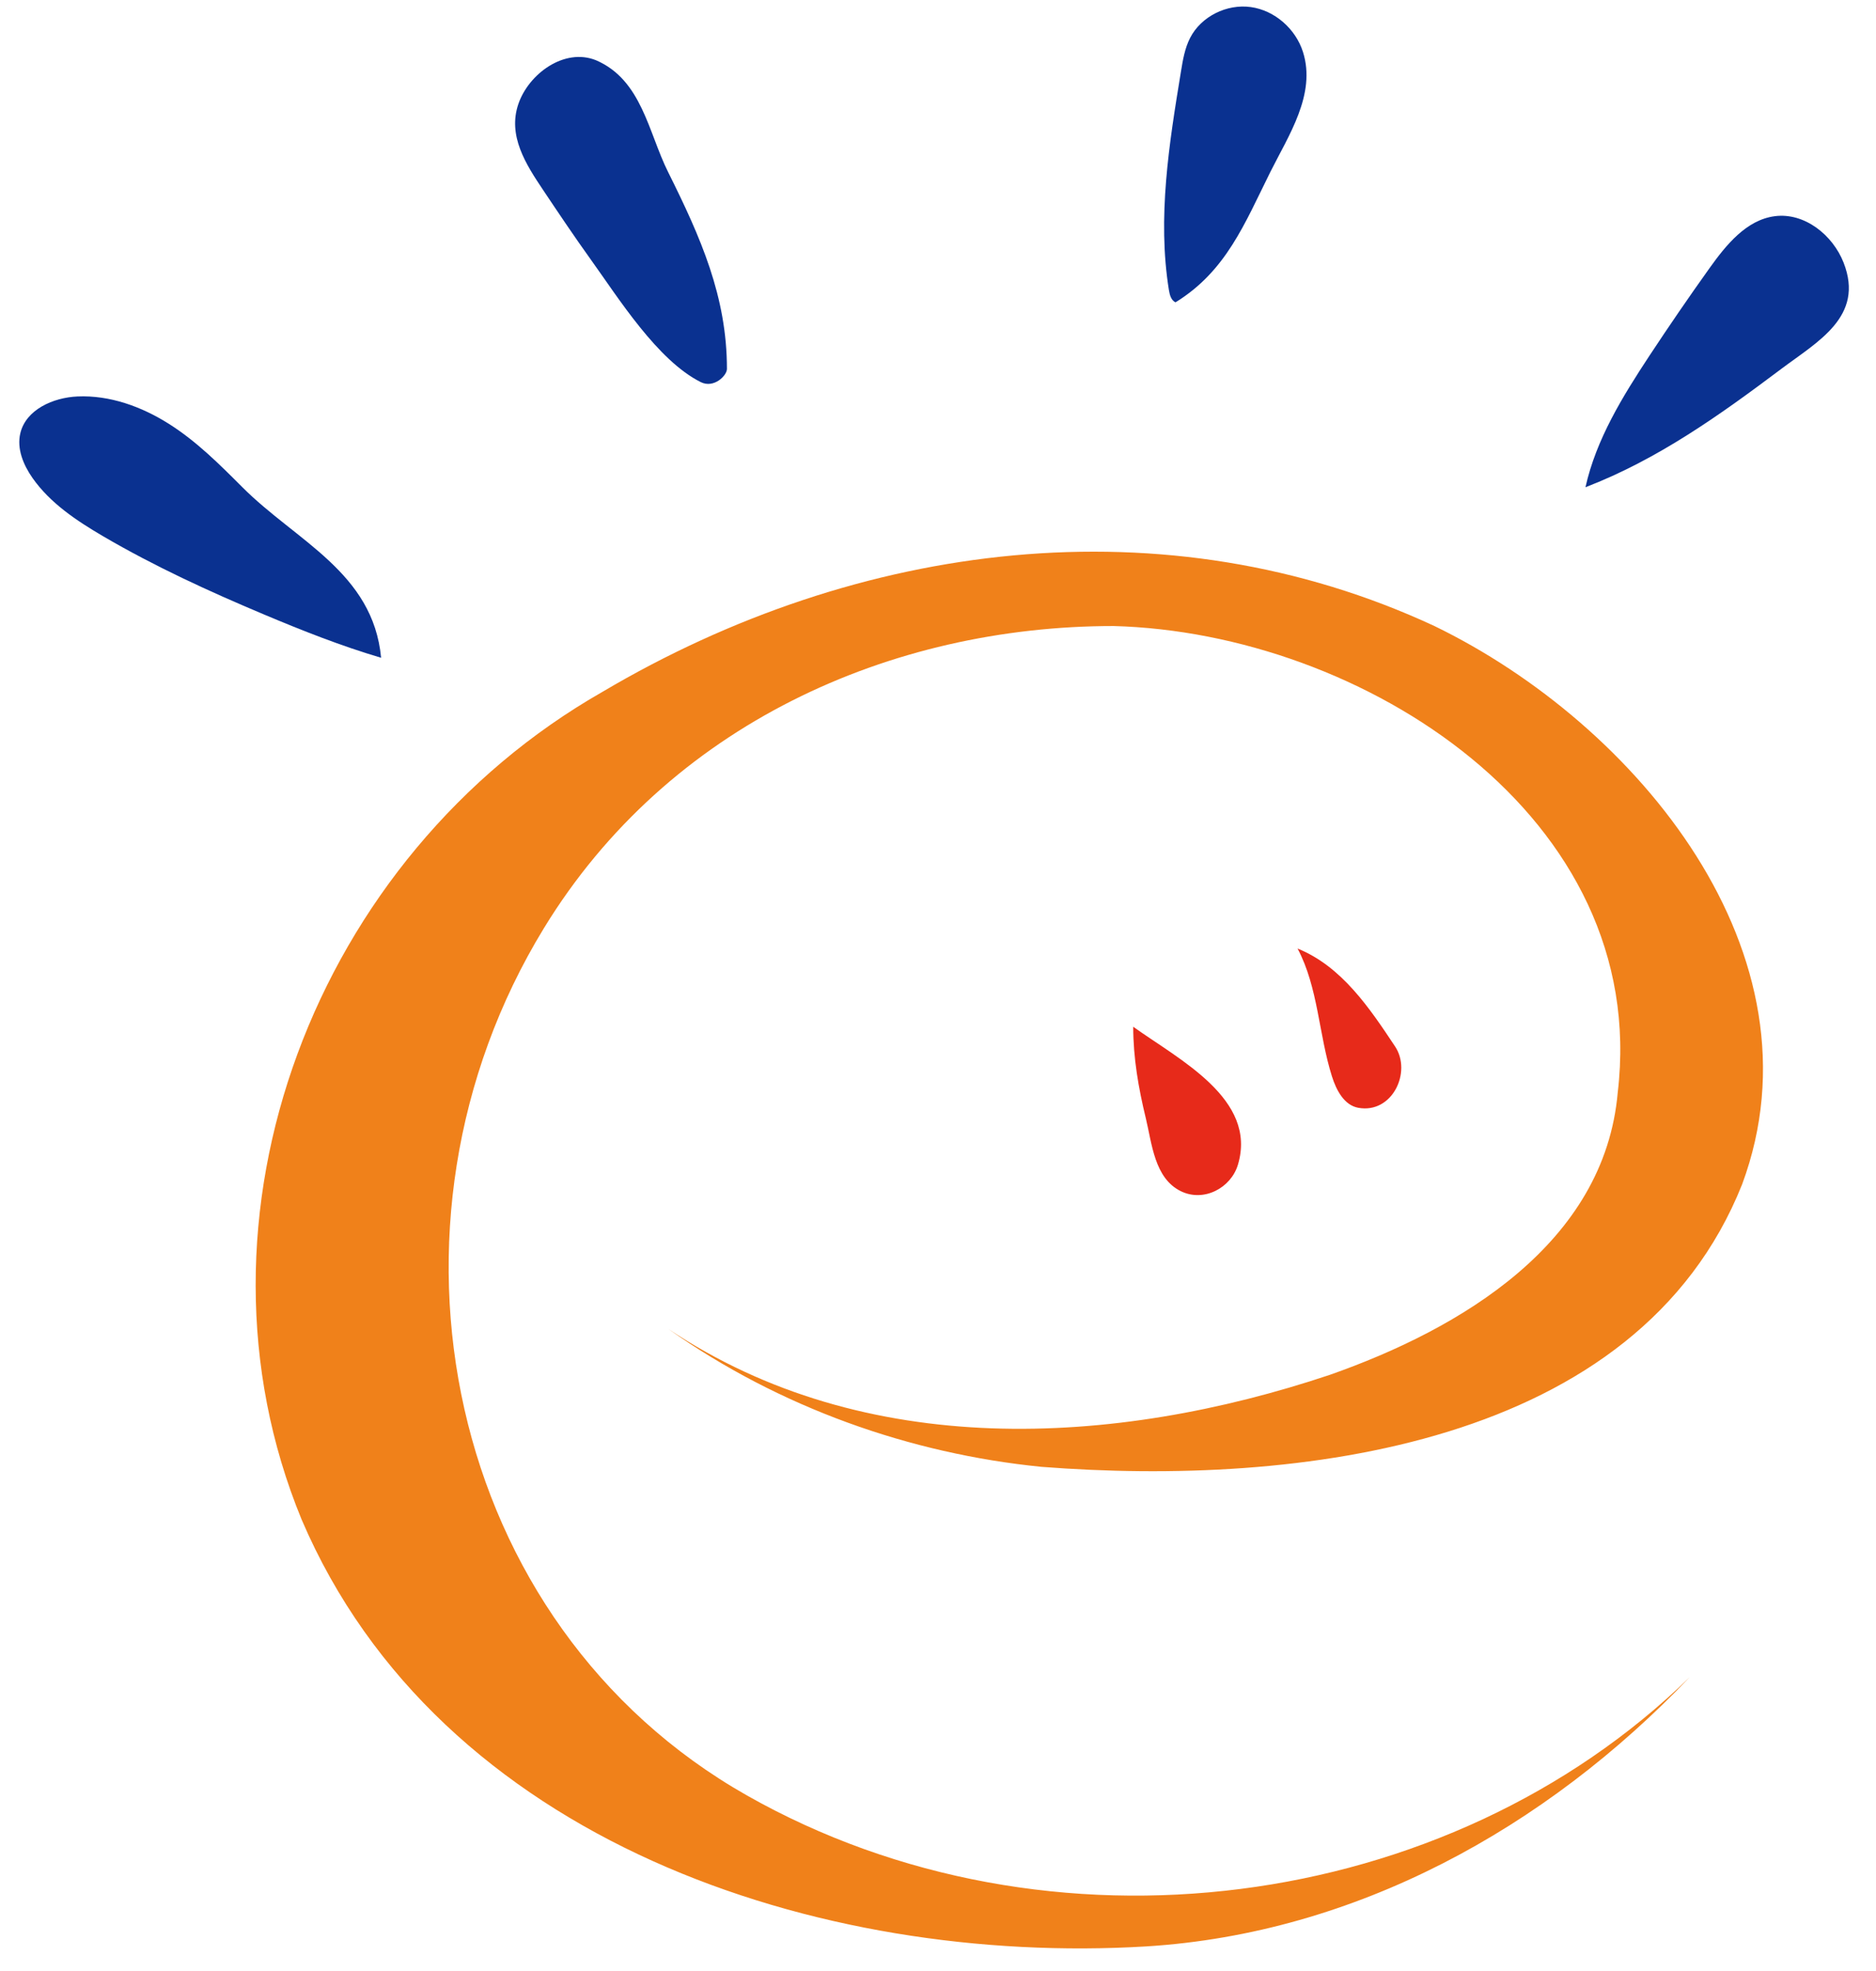 <?xml version="1.0" encoding="utf-8"?>
<!-- Generator: Adobe Illustrator 16.0.0, SVG Export Plug-In . SVG Version: 6.00 Build 0)  -->
<!DOCTYPE svg PUBLIC "-//W3C//DTD SVG 1.1//EN" "http://www.w3.org/Graphics/SVG/1.1/DTD/svg11.dtd">
<svg version="1.1" id="레이어_1" xmlns="http://www.w3.org/2000/svg" xmlns:xlink="http://www.w3.org/1999/xlink" x="0px"
	 y="0px" width="239px" height="251px" viewBox="-36.5 0 239 251" enable-background="new -36.5 0 239 251" xml:space="preserve">
<g display="none">
	<path display="inline" fill="#002F7B" d="M140.162,12.696c-31.107,0-59.358,12.439-80.053,32.598V12.696H10.216v229.609h49.892
		v-32.598c20.695,20.158,48.947,32.598,80.053,32.598h18.622v-13.947h-18.622c-32.585,0-61.603-15.535-80.053-39.582
		c-5.744-7.485-10.464-15.795-13.947-24.723c0,10.234,0,54.801,0,64.303c-4.761,0-14.383,0-21.996,0c0-47.045,0-155.604,0-201.711
		h21.996c0,9.418,0,54.054,0,64.305c3.483-8.927,8.203-17.237,13.947-24.724c18.451-24.048,47.468-39.582,80.053-39.582h4.675
		c0,5.441,0,15.086,0,21.995h-4.675c-43.485,0-78.864,35.377-78.864,78.861c0,43.487,35.378,78.862,78.864,78.862h18.622v-49.891
		h-18.622c-15.978,0-28.972-12.996-28.972-28.972c0-15.972,12.994-28.968,28.972-28.968h18.622V84.583h-18.622
		c-23.667,0-42.92,19.253-42.92,42.917c0,23.667,19.253,42.918,42.92,42.918h4.675c0,4.783,0,14.408,0,21.998h-4.675
		c-35.795,0-64.915-29.119-64.915-64.917c0-35.794,29.12-64.914,64.915-64.914h18.622v-49.89L140.162,12.696L140.162,12.696z"/>
</g>
<g display="none">
	<g display="inline">
		<path fill="#F0811A" d="M39.698,101.629c-20.032,32.78-10.853,76.9,22.409,95.758c33.278,18.86,77.394,13.061,104.159-13.057
			c-15.916,16.684-36.891,28.295-60.027,29.738c-36.172,2.179-78.11-11.604-93.304-47.146
			c-13.739-33.372,1.445-73.273,33.263-91.412c28.214-16.684,62.215-21.039,91.864-7.25c22.42,10.878,43.39,36.272,33.985,61.657
			c-11.565,29.021-49.179,33.378-77.388,31.193c-14.461-1.444-28.922-6.518-41.215-15.229c21.686,14.512,49.179,13.057,73.038,5.078
			c14.467-5.078,30.373-14.511,31.828-31.2c3.612-30.462-28.209-50.774-55.688-51.501C78.024,68.262,53.442,79.14,39.698,101.629"/>
		<path fill="#E72A1A" d="M133.719,114.691c1.872,2.818-0.314,7.454-4.07,6.768c-1.562-0.285-2.428-1.951-2.906-3.465
			c-1.473-4.662-1.508-9.8-3.797-14.119C127.831,105.847,130.916,110.474,133.719,114.691"/>
		<path fill="#E72A1A" d="M116.359,127.745c-0.766,2.563-3.758,4.171-6.307,2.925c-2.921-1.426-3.191-5.266-3.869-8.058
			c-0.809-3.319-1.391-6.675-1.391-10.101C109.846,116.139,118.532,120.489,116.359,127.745"/>
		<path fill="#0A3190" d="M6.392,52.928c5.946,5.961,14.438,9.401,15.326,18.837c-4.42-1.306-8.715-3.004-12.962-4.792
			c-6.064-2.552-12.06-5.299-17.736-8.622c-2.935-1.718-5.853-3.657-7.806-6.439c-1.01-1.439-1.752-3.226-1.347-4.937
			c0.622-2.62,3.631-3.948,6.32-4.065c3.566-0.156,7.082,1.12,10.098,3.028C1.325,47.86,3.865,50.397,6.392,52.928"/>
		<path fill="#0A3190" d="M53.41,18.109c3.618,7.255,6.507,13.788,6.507,21.761c0,0.732-1.445,2.177-2.889,1.455
			c-4.787-2.393-9.083-9.268-12.119-13.495c-1.82-2.533-3.558-5.124-5.292-7.716c-1.884-2.813-3.951-5.983-2.73-9.524
			c1.141-3.308,5.064-6.218,8.57-4.81C50.514,7.953,51.237,13.759,53.41,18.109"/>
		<path fill="#0A3190" d="M119.941,18.109c-2.834,5.691-4.873,10.954-10.479,14.405c-0.488-0.225-0.643-0.832-0.729-1.362
			c-1.289-7.991,0.022-16.147,1.334-24.136c0.207-1.265,0.422-2.553,1.005-3.695c1.217-2.383,4.056-3.782,6.706-3.414
			c2.65,0.369,4.961,2.414,5.767,4.965C125.021,9.541,121.938,14.11,119.941,18.109"/>
		<path fill="#0A3190" d="M176.363,39.873c-6.771,5.087-13.654,10.002-21.617,13.06c1.178-5.294,4.096-10.016,7.08-14.544
			c2.137-3.242,4.334-6.445,6.59-9.606c1.852-2.596,4.096-5.381,7.259-5.783c3.265-0.415,6.388,2.076,7.585,5.141
			C185.587,34.093,180.387,36.848,176.363,39.873"/>
	</g>
	<g display="inline">
		<path fill="#040000" d="M30.13,251.434c0,1.313-0.479,1.946-1.437,1.904c-2.167-0.084-4.428-0.146-6.781-0.188
			c-2.354-0.043-4.698-0.063-7.031-0.063c-2.334,0-4.635,0.02-6.906,0.063c-2.271,0.041-4.573,0.104-6.906,0.188
			c-0.917,0.042-1.354-0.593-1.313-1.904c0.041-1.313,0.521-1.928,1.438-1.845c1.791,0.083,4.166,0.209,7.125,0.375
			c2.958,0.167,4.438,0.125,4.438-0.125c0-0.583-0.011-1.291-0.032-2.125c-0.021-0.833-0.073-1.583-0.156-2.25
			c-0.083-0.958,0.635-1.437,2.156-1.437s2.239,0.479,2.156,1.437c-0.042,0.709-0.084,1.47-0.125,2.281
			c-0.042,0.813-0.062,1.511-0.062,2.094c0,0.25,1.614,0.292,4.843,0.125c3.229-0.166,5.614-0.292,7.156-0.375
			C29.651,249.506,30.13,250.12,30.13,251.434z M27.662,231.285c0.688,0.505,0.927,1.273,0.719,2.305
			c-0.084,0.539-0.167,1.299-0.25,2.279s-0.104,1.929-0.062,2.846c0.041,0.916,0.083,1.969,0.125,3.156
			c0.041,1.188,0.104,2.136,0.188,2.843c0.125,0.917-0.636,1.375-2.281,1.375c-1.646,0-2.407-0.458-2.281-1.375
			c0.083-0.833,0.146-1.802,0.187-2.905c0.042-1.104,0.063-2.031,0.063-2.781s0.01-1.604,0.031-2.563
			c0.02-0.958-0.012-1.5-0.094-1.625c-0.125-0.208-1.323-0.322-3.593-0.344c-2.271-0.021-4.073-0.031-5.406-0.031
			c-1.334,0-3.573,0.031-6.718,0.094c-3.146,0.063-5.115,0.137-5.906,0.219c-0.917,0.125-1.375-0.551-1.375-2.03
			s0.458-2.177,1.375-2.093c1.333,0.082,3.438,0.156,6.312,0.218c2.875,0.063,5.083,0.095,6.625,0.095
			c1.583,0,3.426-0.031,5.531-0.095c2.103-0.062,3.614-0.136,4.531-0.218C26.214,230.568,26.975,230.779,27.662,231.285z"/>
		<path fill="#040000" d="M53.284,244.34c1.479,0,2.177,0.479,2.094,1.438c-0.042,0.791-0.084,1.469-0.125,2.031
			c-0.041,0.562-0.062,1.114-0.062,1.655c0,0.257,0.708,0.319,2.125,0.19c1.417-0.127,2.541-0.211,3.375-0.254
			c0.958-0.082,1.437,0.594,1.437,2.031c0,1.438-0.479,2.135-1.437,2.094c-2.167-0.084-4.421-0.146-6.764-0.188
			c-2.342-0.042-4.671-0.063-6.986-0.063c-2.316,0-4.603,0.021-6.861,0.063c-2.259,0.042-4.555,0.104-6.888,0.188
			c-0.917,0.041-1.354-0.655-1.313-2.094c0.042-1.438,0.521-2.113,1.438-2.031c0.833,0.043,1.938,0.127,3.313,0.254
			c1.375,0.129,2.062,0.064,2.062-0.19c0-0.583,0-1.177,0-1.78c0-0.604-0.042-1.24-0.125-1.906
			c-0.084-0.959,0.614-1.438,2.093-1.438s2.177,0.479,2.093,1.438c-0.041,0.709-0.072,1.354-0.093,1.938s-0.031,1.167-0.031,1.75
			c0,0.256,0.515,0.371,1.544,0.348c1.029-0.022,1.952-0.035,2.768-0.035c0.729,0,1.63,0.013,2.704,0.035
			c1.072,0.023,1.609-0.092,1.609-0.348c0-0.541,0-1.094,0-1.656c0-0.562-0.042-1.238-0.125-2.031
			C51.087,244.818,51.805,244.34,53.284,244.34z M48.567,229.777c0.402,0.375,0.541,0.834,0.415,1.375
			c1.103,0.041,2.704,0.011,4.806-0.094s3.736-0.22,4.903-0.345c0.958-0.082,1.406,0.563,1.344,1.938
			c-0.063,1.375-0.511,2-1.344,1.875c-0.709-0.084-1.784-0.156-3.223-0.219c-1.439-0.063-2.392-0.031-2.858,0.094
			c0.253,0.25,0.498,0.666,0.731,1.25c0.233,0.584,0.35,1.209,0.35,1.875c0,1.709-0.615,3.238-1.845,4.593s-2.907,2.03-5.028,2.03
			c-2.122,0-3.819-0.645-5.092-1.938c-1.272-1.291-1.888-2.813-1.846-4.563c0-0.625,0.127-1.271,0.382-1.938
			c0.253-0.666,0.466-1.104,0.636-1.313c-0.425-0.125-1.294-0.156-2.609-0.094c-1.315,0.062-2.45,0.135-3.409,0.219
			c-0.75,0.041-1.146-0.604-1.187-1.938c-0.043-1.333,0.353-1.957,1.187-1.875c1.5,0.125,3.207,0.24,5.12,0.345
			c1.914,0.104,3.465,0.135,4.654,0.094c-0.043-0.584,0.116-1.053,0.478-1.406c0.36-0.354,0.922-0.531,1.687-0.531
			C47.581,229.215,48.164,229.402,48.567,229.777z M44.677,235.309c-0.574,0.604-0.86,1.344-0.86,2.219
			c0,0.834,0.286,1.563,0.86,2.188c0.574,0.625,1.277,0.938,2.108,0.938c0.791,0,1.484-0.313,2.078-0.938
			c0.594-0.626,0.891-1.354,0.891-2.188c0-0.875-0.297-1.613-0.891-2.219c-0.594-0.604-1.287-0.906-2.078-0.906
			C45.954,234.402,45.251,234.705,44.677,235.309z"/>
		<path fill="#040000" d="M88.189,243.87c0.582-0.021,1.103-0.052,1.562-0.095c1-0.082,1.75,0.074,2.25,0.47
			c0.501,0.396,0.604,0.948,0.313,1.655c-0.125,0.293-0.188,0.584-0.188,0.875c0,0.293,0.063,0.584,0.188,0.875
			c0.334,0.709,0.25,1.387-0.25,2.031c-0.5,0.646-1.293,0.887-2.375,0.719c-0.668-0.084-2.094-0.146-4.281-0.188
			c-2.187-0.042-4.093-0.063-5.718-0.063s-3.708,0.011-6.25,0.031c-2.542,0.021-3.896,0.073-4.062,0.156
			c-0.167,0.084-0.25,0.24-0.25,0.469c0,0.229,0.062,0.387,0.188,0.469c0.125,0.084,1.385,0.146,3.781,0.188
			c2.396,0.042,4.364,0.063,5.906,0.063c1.583,0,3.791-0.031,6.625-0.094c2.832-0.063,4.687-0.135,5.563-0.219
			c0.957-0.083,1.437,0.438,1.437,1.563s-0.479,1.646-1.437,1.563c-1.168-0.124-3.031-0.209-5.594-0.249
			c-2.563-0.042-4.803-0.063-6.719-0.063c-1.917,0-3.948,0.021-6.093,0.063c-2.146,0.04-3.832,0.125-5.057,0.249
			c-0.891,0.083-1.661-0.167-2.311-0.749c-0.65-0.584-0.788-1.333-0.413-2.251c0.125-0.333,0.188-0.593,0.188-0.779
			c0-0.188,0-0.428,0-0.72c-0.292-0.791-0.177-1.416,0.344-1.875c0.52-0.458,1.239-0.583,2.156-0.375
			c0.458,0.084,1.979,0.146,4.562,0.188c2.583,0.041,4.666,0.063,6.25,0.063s3.521-0.021,5.812-0.063
			c2.291-0.041,3.521-0.104,3.688-0.188c0.126-0.083,0.221-0.188,0.282-0.313s-0.011-0.25-0.22-0.375
			c-0.166-0.082-1.447-0.155-3.842-0.219c-2.396-0.063-4.449-0.094-6.157-0.094c-1.667,0-3.844,0.021-6.531,0.063
			c-2.688,0.043-4.427,0.104-5.218,0.188c-0.75,0.125-1.125-0.375-1.125-1.499c0-1.126,0.458-1.646,1.375-1.563
			c0.583,0.041,1.282,0.074,2.094,0.094c0.813,0.021,1.697,0.031,2.656,0.031c0.083-0.207,0.135-0.405,0.156-0.594
			s0.009-0.365-0.032-0.531c-0.959,0-1.948,0.021-2.968,0.063c-1.021,0.042-2.136,0.104-3.343,0.188
			c-0.917,0.041-1.375-0.5-1.375-1.625s0.458-1.666,1.375-1.625c2.25,0.084,4.531,0.146,6.843,0.188
			c2.313,0.042,4.593,0.063,6.843,0.063s4.532-0.021,6.844-0.063c2.313-0.042,4.594-0.104,6.844-0.188
			c0.957-0.041,1.436,0.49,1.436,1.595s-0.479,1.636-1.436,1.593c-1.21-0.082-2.313-0.135-3.313-0.156
			c-1-0.021-1.98-0.031-2.938-0.031v1.125C86.959,243.9,87.605,243.893,88.189,243.87z M82.908,230.001
			c1.104,1.065,1.654,2.407,1.654,4.026c0,1.576-0.553,2.908-1.654,3.994c-1.105,1.088-2.428,1.631-3.968,1.631
			c-1.542,0-2.865-0.543-3.969-1.631c-1.104-1.086-1.656-2.418-1.656-3.994c0-1.619,0.552-2.961,1.656-4.026
			s2.426-1.599,3.969-1.599C80.48,228.402,81.803,228.936,82.908,230.001z M82.284,243.4c0.02-0.166,0.03-0.373,0.03-0.625
			c-1.167-0.082-2.271-0.123-3.312-0.123c-1.042,0-2.104,0.041-3.188,0.123c0.041,0.209,0.063,0.408,0.063,0.595
			c0,0.188,0,0.386,0,0.594c0.583,0.043,1.135,0.074,1.656,0.095s1.051,0.03,1.593,0.03s1.063,0,1.563,0s0.979-0.021,1.437-0.062
			C82.209,243.775,82.262,243.568,82.284,243.4z M77.252,232.463c-0.459,0.374-0.688,0.896-0.688,1.564
			c0,0.63,0.229,1.142,0.688,1.535c0.458,0.394,1.02,0.59,1.688,0.59c0.666,0,1.228-0.196,1.688-0.59
			c0.458-0.395,0.687-0.905,0.687-1.535c0-0.67-0.229-1.19-0.687-1.564c-0.459-0.373-1.021-0.561-1.688-0.561
			C78.272,231.902,77.71,232.09,77.252,232.463z"/>
		<path fill="#040000" d="M110.512,230.652c0.617,0.375,0.883,1.041,0.801,2c-0.084,1.041-0.146,2.115-0.188,3.219
			s-0.063,2.26-0.063,3.469c0,1.167,0.021,2.375,0.063,3.624c0.041,1.25,0.104,2.479,0.188,3.688
			c0.084,0.916-0.655,1.375-2.219,1.375c-1.562,0-2.302-0.459-2.218-1.375c0.125-1.416,0.196-2.709,0.218-3.875
			s0.032-2.291,0.032-3.375c0-1.082-0.011-2.146-0.032-3.188c-0.021-1.041-0.135-1.666-0.344-1.875
			c-0.167-0.166-0.656-0.26-1.468-0.281c-0.813-0.021-1.698-0.031-2.656-0.031c-1.041,0-1.979,0.021-2.813,0.063
			c-0.832,0.042-1.646,0.104-2.437,0.188c-0.917,0.125-1.374-0.541-1.374-2c0-1.457,0.458-2.125,1.374-2
			c0.791,0.084,1.677,0.146,2.656,0.188c0.979,0.041,1.969,0.062,2.968,0.062c1,0,1.979-0.021,2.936-0.062
			c0.957-0.042,1.765-0.104,2.42-0.188C109.176,230.152,109.895,230.277,110.512,230.652z M120.093,228.402
			c1.521,0,2.259,0.479,2.218,1.438c-0.082,1.917-0.146,3.865-0.188,5.844c-0.041,1.979-0.063,3.947-0.063,5.905
			c0,1.918,0.021,3.875,0.063,5.875c0.042,2,0.104,3.979,0.188,5.938c0.043,0.914-0.697,1.373-2.218,1.373s-2.261-0.459-2.219-1.373
			c0.083-1.959,0.146-3.938,0.188-5.938c0.041-2,0.063-3.957,0.063-5.875c0-1.958-0.021-3.926-0.063-5.905
			c-0.043-1.979-0.104-3.927-0.188-5.844C117.832,228.882,118.572,228.402,120.093,228.402z"/>
		<path fill="#040000" d="M145.372,232.09c0,1.25-0.479,1.813-1.437,1.688c-1.043-0.125-2.303-0.207-3.781-0.25
			c-1.479-0.041-2.074,0.105-1.781,0.438c1.208,1.375,2.406,2.781,3.593,4.22c1.188,1.437,2.365,2.801,3.531,4.092
			c0.833,0.918,0.739,1.781-0.282,2.595s-1.865,0.78-2.529-0.095c-0.918-1.207-2.021-2.646-3.313-4.313
			c-1.292-1.666-2.084-2.499-2.375-2.499c-0.292,0-1.093,0.833-2.406,2.499c-1.313,1.667-2.448,3.085-3.405,4.25
			c-0.543,0.667-1.229,0.573-2.063-0.281c-0.834-0.854-0.979-1.613-0.438-2.279c1.166-1.377,2.312-2.75,3.438-4.125
			c1.125-1.375,2.27-2.729,3.438-4.063c0.207-0.25-0.418-0.375-1.875-0.375c-1.459,0-2.668,0.063-3.625,0.188
			c-0.918,0.125-1.375-0.438-1.375-1.688s0.457-1.833,1.375-1.75c1.166,0.084,2.321,0.156,3.469,0.22
			c1.145,0.063,2.301,0.094,3.468,0.094c1.166,0,2.321-0.03,3.468-0.094s2.303-0.136,3.469-0.22
			C144.893,230.257,145.372,230.84,145.372,232.09z M154.121,232.871c-0.042,0.896-0.063,1.697-0.063,2.406
			c0,0.291,0.313,0.428,0.938,0.406c0.625-0.021,1.166-0.095,1.625-0.22c0.958-0.25,1.426,0.323,1.406,1.72
			c-0.021,1.396-0.49,1.989-1.406,1.78c-0.5-0.125-1.053-0.208-1.656-0.25c-0.604-0.041-0.906,0.083-0.906,0.374
			c0,2.418,0.021,4.803,0.063,7.156s0.104,4.738,0.188,7.156c0.043,0.914-0.697,1.373-2.218,1.373s-2.261-0.459-2.219-1.373
			c0.083-1.875,0.146-3.854,0.188-5.938c0.041-2.083,0.063-4.063,0.063-5.937c0-1.875-0.021-3.822-0.063-5.844
			c-0.043-2.021-0.104-3.97-0.188-5.845c-0.042-0.958,0.708-1.438,2.25-1.438c1.541,0,2.271,0.479,2.188,1.438
			C154.225,230.966,154.162,231.977,154.121,232.871z"/>
		<path fill="#040000" d="M174.182,231.871c0,1.271-0.479,1.844-1.438,1.719c-1.041-0.125-2.083-0.229-3.125-0.313
			c-1.041-0.084-1.458,0.063-1.25,0.438c1.083,2,2.113,3.875,3.093,5.625c0.979,1.749,1.864,3.291,2.656,4.624
			c0.625,1.042,0.375,1.845-0.75,2.406c-1.126,0.563-1.917,0.405-2.375-0.47c-0.625-1.207-1.345-2.635-2.156-4.28
			c-0.813-1.646-1.364-2.468-1.655-2.468c-0.293,0-0.854,0.822-1.688,2.468s-1.667,3.178-2.5,4.594
			c-0.417,0.75-1.093,0.804-2.031,0.156c-0.938-0.646-1.198-1.345-0.782-2.095c1-1.791,1.989-3.551,2.969-5.279
			s1.906-3.489,2.783-5.281c0.164-0.333-0.242-0.469-1.22-0.406c-0.979,0.063-1.948,0.156-2.905,0.281
			c-0.916,0.125-1.375-0.438-1.375-1.688s0.459-1.834,1.375-1.75c0.875,0.084,1.771,0.156,2.688,0.219s1.833,0.095,2.75,0.095
			c0.916,0,1.863-0.032,2.843-0.095s1.864-0.135,2.656-0.219C173.702,230.027,174.182,230.602,174.182,231.871z M180.4,232.809
			c-0.021,0.854-0.031,1.698-0.031,2.531c0,0.25,0.447,0.375,1.344,0.375s1.344-0.125,1.344-0.375c0-0.833-0.021-1.719-0.063-2.656
			s-0.104-1.884-0.188-2.844c-0.084-0.958,0.646-1.438,2.188-1.438c1.541,0,2.291,0.479,2.25,1.438
			c-0.084,1.875-0.146,3.895-0.188,6.059c-0.043,2.164-0.063,4.187-0.063,6.065c0,1.876,0.021,3.845,0.063,5.906
			c0.041,2.063,0.104,4.03,0.188,5.905c0.04,0.916-0.719,1.375-2.282,1.375c-1.562,0-2.323-0.459-2.28-1.375
			c0.082-2.041,0.166-4.375,0.25-7c0.082-2.625,0.125-5.021,0.125-7.188c0-0.249-0.449-0.374-1.345-0.374
			c-0.897,0-1.344,0.125-1.344,0.374c0,2.293,0.01,4.616,0.03,6.969c0.021,2.354,0.072,4.698,0.156,7.031
			c0.041,0.915-0.688,1.374-2.188,1.374s-2.229-0.459-2.188-1.374c0.084-1.875,0.146-3.822,0.188-5.844s0.063-3.947,0.063-5.781
			c0-2.064-0.021-4.113-0.063-6.143s-0.104-3.981-0.188-5.855c-0.041-0.958,0.697-1.438,2.219-1.438
			c1.521,0,2.238,0.479,2.156,1.438C180.473,231.007,180.421,231.955,180.4,232.809z"/>
	</g>
	<path display="inline" fill="#E72A1A" d="M122.516,104.083"/>
</g>
<g display="none">
	<g display="inline">
		<path fill="#E71F19" d="M55.648,149.079c-1.368,1.327-3.346,1.993-5.93,1.993H1.942c-2.585,0-4.561-0.666-5.929-1.993
			c-1.369-1.332-2.053-3.289-2.053-5.873V52.328h23.146v80.957H57.7v9.921C57.701,145.79,57.017,147.747,55.648,149.079z"/>
		<path fill="#1AA74F" d="M77.883,70.115v22.121h35.348v11.745c0,2.205-0.551,3.802-1.652,4.789
			c-1.104,0.988-2.756,1.482-4.96,1.482H77.883v23.032h41.393v9.921c0,2.584-0.686,4.541-2.053,5.873
			c-1.369,1.328-3.347,1.994-5.931,1.994H62.718c-2.586,0-4.562-0.666-5.93-1.994c-1.368-1.332-2.053-3.289-2.053-5.873V52.328
			h64.539v11.517c0,2.205-0.553,3.802-1.653,4.789c-1.103,0.988-2.757,1.481-4.96,1.481H77.883z"/>
		<path fill="#18499D" d="M127.254,151.072c-2.585,0-4.561-0.666-5.929-1.993c-1.369-1.332-2.054-3.289-2.054-5.873V52.328h35.006
			c9.957,0,18.188,2.965,24.688,8.894c6.499,5.93,10.016,13.646,10.547,23.147c0.229,3.725,0.381,9.293,0.456,16.704
			c0.075,7.412-0.075,13.247-0.456,17.503c-0.988,11.402-4.809,19.671-11.459,24.802c-6.652,5.131-14.578,7.694-23.773,7.694
			H127.254z M166.251,115.954c0.379-3.649,0.55-8.495,0.513-14.538c-0.039-6.044-0.209-10.813-0.513-14.311
			c-0.306-4.257-1.616-8.153-3.935-11.688c-2.319-3.535-5.53-5.303-9.635-5.303h-10.264v63.17h10.264
			c3.344,0,6.289-1.462,8.836-4.39C164.064,125.97,165.643,121.655,166.251,115.954z"/>
	</g>
	<g display="inline">
		<path d="M-16.199,199.165c-0.845,0.909-1.924,1.681-3.238,2.313c-1.315,0.633-2.703,1.015-4.165,1.146
			c-0.779,0.063-1.648,0.063-2.605,0c-0.958-0.065-1.884-0.171-2.776-0.317c-0.894-0.146-1.704-0.309-2.436-0.486
			c-0.73-0.178-1.259-0.35-1.582-0.512c-0.487-0.228-0.779-0.397-0.877-0.512c-0.098-0.113-0.114-0.349-0.049-0.706l0.341-3.604
			c0.032-0.258,0.113-0.42,0.243-0.485c0.13-0.065,0.373-0.017,0.731,0.146c0.39,0.164,0.94,0.351,1.655,0.562
			c0.714,0.211,1.51,0.39,2.387,0.535s1.761,0.235,2.654,0.269c0.893,0.032,1.696-0.031,2.411-0.195
			c0.941-0.227,1.705-0.526,2.289-0.899c0.585-0.373,1.048-0.812,1.389-1.315c0.341-0.502,0.576-1.055,0.706-1.656
			c0.129-0.6,0.194-1.225,0.194-1.875c0-0.615-0.397-1.461-1.193-2.532s-1.94-2.045-3.434-2.922
			c-1.818-1.071-3.394-2.07-4.725-2.995c-1.331-0.926-2.428-1.844-3.287-2.752c-0.861-0.909-1.503-1.852-1.924-2.825
			c-0.423-0.976-0.634-2.046-0.634-3.215c0-1.331,0.284-2.604,0.853-3.823c0.569-1.218,1.348-2.281,2.338-3.189
			c0.99-0.908,2.175-1.633,3.556-2.168c1.38-0.535,2.898-0.803,4.554-0.803c1.688,0,3.076,0.104,4.165,0.315
			c1.087,0.212,2.021,0.463,2.801,0.755c0.356,0.13,0.575,0.268,0.657,0.414c0.08,0.146,0.089,0.333,0.024,0.561l-0.634,3.117
			c-0.065,0.357-0.17,0.602-0.316,0.73c-0.146,0.13-0.397,0.13-0.755,0c-0.487-0.162-1.022-0.316-1.607-0.463
			c-0.584-0.146-1.186-0.269-1.802-0.365c-0.617-0.098-1.21-0.162-1.778-0.195c-0.568-0.031-1.079-0.016-1.534,0.049
			c-1.818,0.293-3.093,0.887-3.823,1.778c-0.73,0.894-1.096,2.021-1.096,3.386c0,0.811,0.422,1.713,1.267,2.702
			c0.844,0.991,2.077,1.974,3.701,2.946c2.046,1.234,3.727,2.338,5.041,3.313c1.315,0.975,2.354,1.908,3.117,2.801
			c0.763,0.895,1.299,1.795,1.607,2.703c0.308,0.91,0.463,1.899,0.463,2.971C-13.325,194.718-14.283,197.152-16.199,199.165z"/>
		<path d="M19.211,201.796c-0.228,0-0.39-0.024-0.487-0.073c-0.097-0.049-0.195-0.188-0.292-0.414l-3.507-8.768H-0.954l-3.507,8.768
			c-0.065,0.228-0.146,0.365-0.243,0.414c-0.097,0.049-0.261,0.073-0.487,0.073h-4.48c-0.585,0-0.779-0.228-0.585-0.683
			l14.223-35.506c0.098-0.26,0.17-0.414,0.219-0.463s0.235-0.074,0.561-0.074h4.529c0.292,0,0.471,0.025,0.536,0.074
			c0.064,0.049,0.146,0.203,0.243,0.463l14.223,35.506c0.162,0.455-0.033,0.683-0.585,0.683H19.211z M1.043,187.428h11.836
			l-5.894-15.025L1.043,187.428z"/>
		<path d="M61.925,201.796c-0.26,0-0.422-0.041-0.486-0.122c-0.065-0.08-0.098-0.22-0.098-0.415v-26.471l-10.569,26.374
			c-0.065,0.162-0.139,0.26-0.219,0.293c-0.082,0.031-0.285,0.049-0.609,0.049h-3.896c-0.325,0-0.528-0.018-0.608-0.049
			c-0.082-0.033-0.155-0.131-0.22-0.293l-10.569-26.374v26.472c0,0.194-0.032,0.334-0.097,0.414
			c-0.065,0.081-0.228,0.122-0.487,0.122h-4.529c-0.39,0-0.585-0.179-0.585-0.536v-35.166c0-0.453,0.049-0.738,0.146-0.852
			c0.097-0.114,0.405-0.172,0.925-0.172h5.796c0.228,0,0.365,0.041,0.414,0.123c0.049,0.08,0.122,0.234,0.22,0.463l11.543,28.662
			l11.544-28.662c0.097-0.229,0.17-0.383,0.219-0.463c0.049-0.082,0.187-0.123,0.414-0.123h5.796c0.519,0,0.828,0.058,0.926,0.172
			c0.097,0.113,0.146,0.396,0.146,0.852v35.166c0,0.357-0.194,0.536-0.584,0.536H61.925L61.925,201.796z"/>
		<path d="M92.95,199.165c-0.845,0.909-1.925,1.681-3.238,2.313c-1.315,0.633-2.703,1.015-4.165,1.146
			c-0.779,0.063-1.648,0.063-2.605,0c-0.958-0.065-1.884-0.171-2.776-0.317c-0.894-0.146-1.704-0.309-2.436-0.486
			c-0.73-0.178-1.259-0.35-1.582-0.512c-0.487-0.228-0.779-0.397-0.877-0.512c-0.098-0.113-0.114-0.349-0.049-0.706l0.341-3.604
			c0.032-0.258,0.113-0.42,0.243-0.485c0.13-0.065,0.373-0.017,0.731,0.146c0.39,0.164,0.94,0.351,1.655,0.562
			c0.714,0.211,1.51,0.39,2.387,0.535s1.761,0.235,2.654,0.269c0.893,0.032,1.697-0.031,2.412-0.195
			c0.94-0.227,1.705-0.526,2.289-0.899s1.047-0.812,1.389-1.315c0.341-0.502,0.576-1.055,0.705-1.656
			c0.13-0.6,0.195-1.225,0.195-1.875c0-0.615-0.397-1.461-1.193-2.532c-0.797-1.071-1.94-2.045-3.434-2.922
			c-1.819-1.071-3.395-2.07-4.726-2.995c-1.331-0.926-2.428-1.844-3.287-2.752c-0.861-0.909-1.503-1.852-1.924-2.825
			c-0.423-0.976-0.634-2.046-0.634-3.215c0-1.331,0.284-2.604,0.853-3.823c0.569-1.218,1.348-2.281,2.338-3.189
			c0.99-0.908,2.175-1.633,3.556-2.168c1.38-0.535,2.898-0.803,4.554-0.803c1.688,0,3.076,0.104,4.165,0.315
			c1.087,0.212,2.021,0.463,2.801,0.755c0.356,0.13,0.575,0.268,0.657,0.414c0.08,0.146,0.089,0.333,0.023,0.561l-0.634,3.117
			c-0.065,0.357-0.17,0.602-0.315,0.73c-0.146,0.13-0.397,0.13-0.756,0c-0.486-0.162-1.021-0.316-1.606-0.463
			c-0.584-0.146-1.187-0.269-1.802-0.365c-0.617-0.098-1.211-0.162-1.778-0.195c-0.567-0.031-1.079-0.016-1.534,0.049
			c-1.818,0.293-3.093,0.887-3.823,1.778c-0.73,0.894-1.096,2.021-1.096,3.386c0,0.811,0.422,1.713,1.267,2.702
			c0.844,0.991,2.077,1.974,3.701,2.946c2.047,1.234,3.727,2.338,5.041,3.313c1.315,0.975,2.354,1.908,3.117,2.801
			c0.764,0.895,1.299,1.795,1.607,2.703c0.308,0.91,0.463,1.899,0.463,2.971C95.824,194.718,94.866,197.152,92.95,199.165z"/>
		<path d="M124.95,199.799c-1.201,0.941-2.541,1.646-4.019,2.118c-1.479,0.472-3.076,0.707-4.798,0.707
			c-3.378,0-6.3-0.942-8.767-2.825c-1.625-1.232-2.801-2.783-3.531-4.65s-1.098-4.02-1.098-6.455v-22.939
			c0-0.162,0.058-0.324,0.172-0.486c0.113-0.162,0.251-0.244,0.414-0.244h4.335c0.161,0,0.3,0.065,0.414,0.195
			c0.112,0.131,0.17,0.275,0.17,0.438v23.038c0,2.533,0.665,4.611,1.997,6.234c1.33,1.623,3.295,2.436,5.894,2.436
			c2.662,0,4.651-0.795,5.968-2.387c1.313-1.59,1.973-3.686,1.973-6.283v-23.038c0-0.162,0.056-0.308,0.17-0.438
			c0.113-0.13,0.251-0.195,0.414-0.195h4.335c0.161,0,0.3,0.082,0.414,0.244c0.112,0.162,0.171,0.324,0.171,0.486v22.939
			c0,2.404-0.383,4.548-1.146,6.431C127.67,197.007,126.509,198.564,124.95,199.799z"/>
		<path d="M159.823,201.796c-0.261,0-0.455-0.049-0.585-0.146c-0.129-0.098-0.291-0.31-0.486-0.635l-15.294-26.324v26.324
			c0,0.325-0.049,0.537-0.146,0.635c-0.099,0.098-0.311,0.146-0.635,0.146h-4.042c-0.261,0-0.454-0.049-0.585-0.146
			c-0.13-0.098-0.193-0.31-0.193-0.633V165.9c0-0.391,0.063-0.642,0.193-0.756c0.131-0.113,0.373-0.17,0.73-0.17h4.48
			c0.26,0,0.454,0.041,0.584,0.121c0.131,0.082,0.293,0.301,0.487,0.658l15.294,26.275v-26.275c0-0.324,0.049-0.535,0.146-0.634
			s0.309-0.146,0.634-0.146h4.042c0.324,0,0.527,0.049,0.609,0.146c0.08,0.099,0.121,0.31,0.121,0.633v35.117
			c0,0.39-0.058,0.642-0.171,0.755c-0.114,0.113-0.35,0.171-0.706,0.171H159.823z"/>
		<path d="M202.148,200.676c-0.584,0.292-1.299,0.543-2.144,0.756c-0.846,0.211-1.763,0.396-2.752,0.56
			c-0.991,0.161-1.997,0.284-3.021,0.364c-1.022,0.082-1.989,0.123-2.897,0.123c-2.696,0-5.188-0.424-7.478-1.268
			c-2.289-0.845-4.262-2.077-5.918-3.701c-1.655-1.623-2.955-3.619-3.896-5.99c-0.942-2.371-1.412-5.065-1.412-8.086
			c0-2.76,0.438-5.301,1.313-7.623c0.877-2.32,2.127-4.326,3.752-6.015c1.623-1.688,3.587-3.003,5.894-3.944
			c2.306-0.941,4.902-1.412,7.793-1.412c1.948,0,3.685,0.104,5.212,0.315c1.525,0.211,2.971,0.528,4.334,0.949
			c0.357,0.099,0.567,0.202,0.635,0.317c0.063,0.112,0.08,0.234,0.047,0.365l-0.584,4.139c-0.032,0.229-0.113,0.391-0.242,0.488
			c-0.131,0.096-0.374,0.08-0.73-0.05c-1.527-0.487-2.972-0.836-4.334-1.047c-1.365-0.211-2.826-0.317-4.385-0.317
			c-1.947,0-3.719,0.334-5.311,1c-1.59,0.666-2.955,1.606-4.09,2.824c-1.138,1.217-2.021,2.672-2.654,4.357
			c-0.635,1.689-0.95,3.572-0.95,5.65c0,2.24,0.315,4.229,0.95,5.967c0.633,1.737,1.525,3.199,2.679,4.383
			c1.151,1.187,2.524,2.08,4.115,2.68c1.591,0.602,3.344,0.9,5.261,0.9c1.461,0,2.729-0.063,3.799-0.193
			c1.071-0.13,1.867-0.324,2.387-0.585v-9.79h-8.035c-0.195,0-0.351-0.057-0.463-0.17c-0.114-0.113-0.172-0.251-0.172-0.414v-3.896
			c0-0.194,0.073-0.356,0.221-0.486c0.146-0.129,0.3-0.195,0.462-0.195h12.469c0.487,0,0.796,0.082,0.927,0.244
			c0.129,0.163,0.194,0.486,0.194,0.975v16.072c0,0.487-0.099,0.859-0.293,1.12S202.408,200.514,202.148,200.676z"/>
	</g>
</g>
<g>
	<g>
		<path fill="#F0811A" d="M32.791,118.226c-23.104,37.809-12.518,88.696,25.847,110.448c38.383,21.752,89.267,15.063,120.138-15.06
			c-18.357,19.242-42.551,32.635-69.235,34.299c-41.722,2.513-90.093-13.385-107.618-54.378
			C-13.924,155.043,3.589,109.021,40.288,88.1c32.542-19.243,71.759-24.267,105.956-8.362
			c25.859,12.547,50.047,41.836,39.199,71.115c-13.34,33.474-56.723,38.499-89.259,35.979c-16.68-1.665-33.359-7.518-47.538-17.564
			c25.013,16.737,56.724,15.06,84.241,5.857c16.687-5.857,35.033-16.738,36.711-35.985c4.166-35.137-32.536-58.565-64.23-59.402
			C76.996,79.74,48.643,92.287,32.791,118.226"/>
		<path fill="#E72A1A" d="M141.234,133.291c2.159,3.25-0.361,8.598-4.693,7.808c-1.802-0.329-2.801-2.251-3.352-3.998
			c-1.699-5.376-1.739-11.303-4.38-16.284C134.443,123.09,138.002,128.427,141.234,133.291"/>
		<path fill="#E72A1A" d="M121.211,148.348c-0.883,2.955-4.334,4.812-7.273,3.374c-3.369-1.646-3.682-6.074-4.463-9.294
			c-0.933-3.828-1.604-7.699-1.604-11.651C113.699,134.962,123.719,139.979,121.211,148.348"/>
		<path fill="#0A3190" d="M-5.624,62.054c6.857,6.875,16.652,10.843,17.676,21.727C6.955,82.274,2,80.315-2.898,78.253
			c-6.993-2.943-13.909-6.112-20.457-9.946c-3.385-1.981-6.751-4.218-9.003-7.427c-1.165-1.66-2.021-3.72-1.554-5.694
			c0.718-3.021,4.188-4.553,7.29-4.688c4.113-0.18,8.168,1.292,11.646,3.493C-11.469,56.208-8.54,59.135-5.624,62.054"/>
		<path fill="#0A3190" d="M48.606,21.894c4.173,8.368,7.505,15.903,7.505,25.099c0,0.845-1.667,2.511-3.332,1.678
			c-5.521-2.76-10.477-10.689-13.979-15.564c-2.099-2.922-4.104-5.91-6.104-8.9c-2.173-3.245-4.557-6.901-3.149-10.985
			c1.316-3.815,5.841-7.171,9.885-5.548C45.266,10.179,46.1,16.875,48.606,21.894"/>
		<path fill="#0A3190" d="M125.345,21.894c-3.269,6.564-5.62,12.634-12.087,16.614c-0.563-0.259-0.742-0.959-0.842-1.571
			c-1.486-9.217,0.026-18.624,1.539-27.838c0.238-1.459,0.486-2.944,1.16-4.262c1.403-2.749,4.678-4.362,7.733-3.938
			c3.058,0.426,5.723,2.785,6.652,5.727C131.204,12.011,127.647,17.281,125.345,21.894"/>
		<path fill="#0A3190" d="M190.42,46.996c-7.81,5.867-15.748,11.537-24.933,15.063c1.358-6.106,4.725-11.552,8.165-16.775
			c2.466-3.739,4.999-7.434,7.603-11.08c2.137-2.994,4.724-6.206,8.372-6.67c3.767-0.479,7.368,2.394,8.748,5.929
			C201.06,40.328,195.062,43.507,190.42,46.996"/>
	</g>
	<path fill="#E72A1A" d="M128.314,121.056"/>
</g>
</svg>
